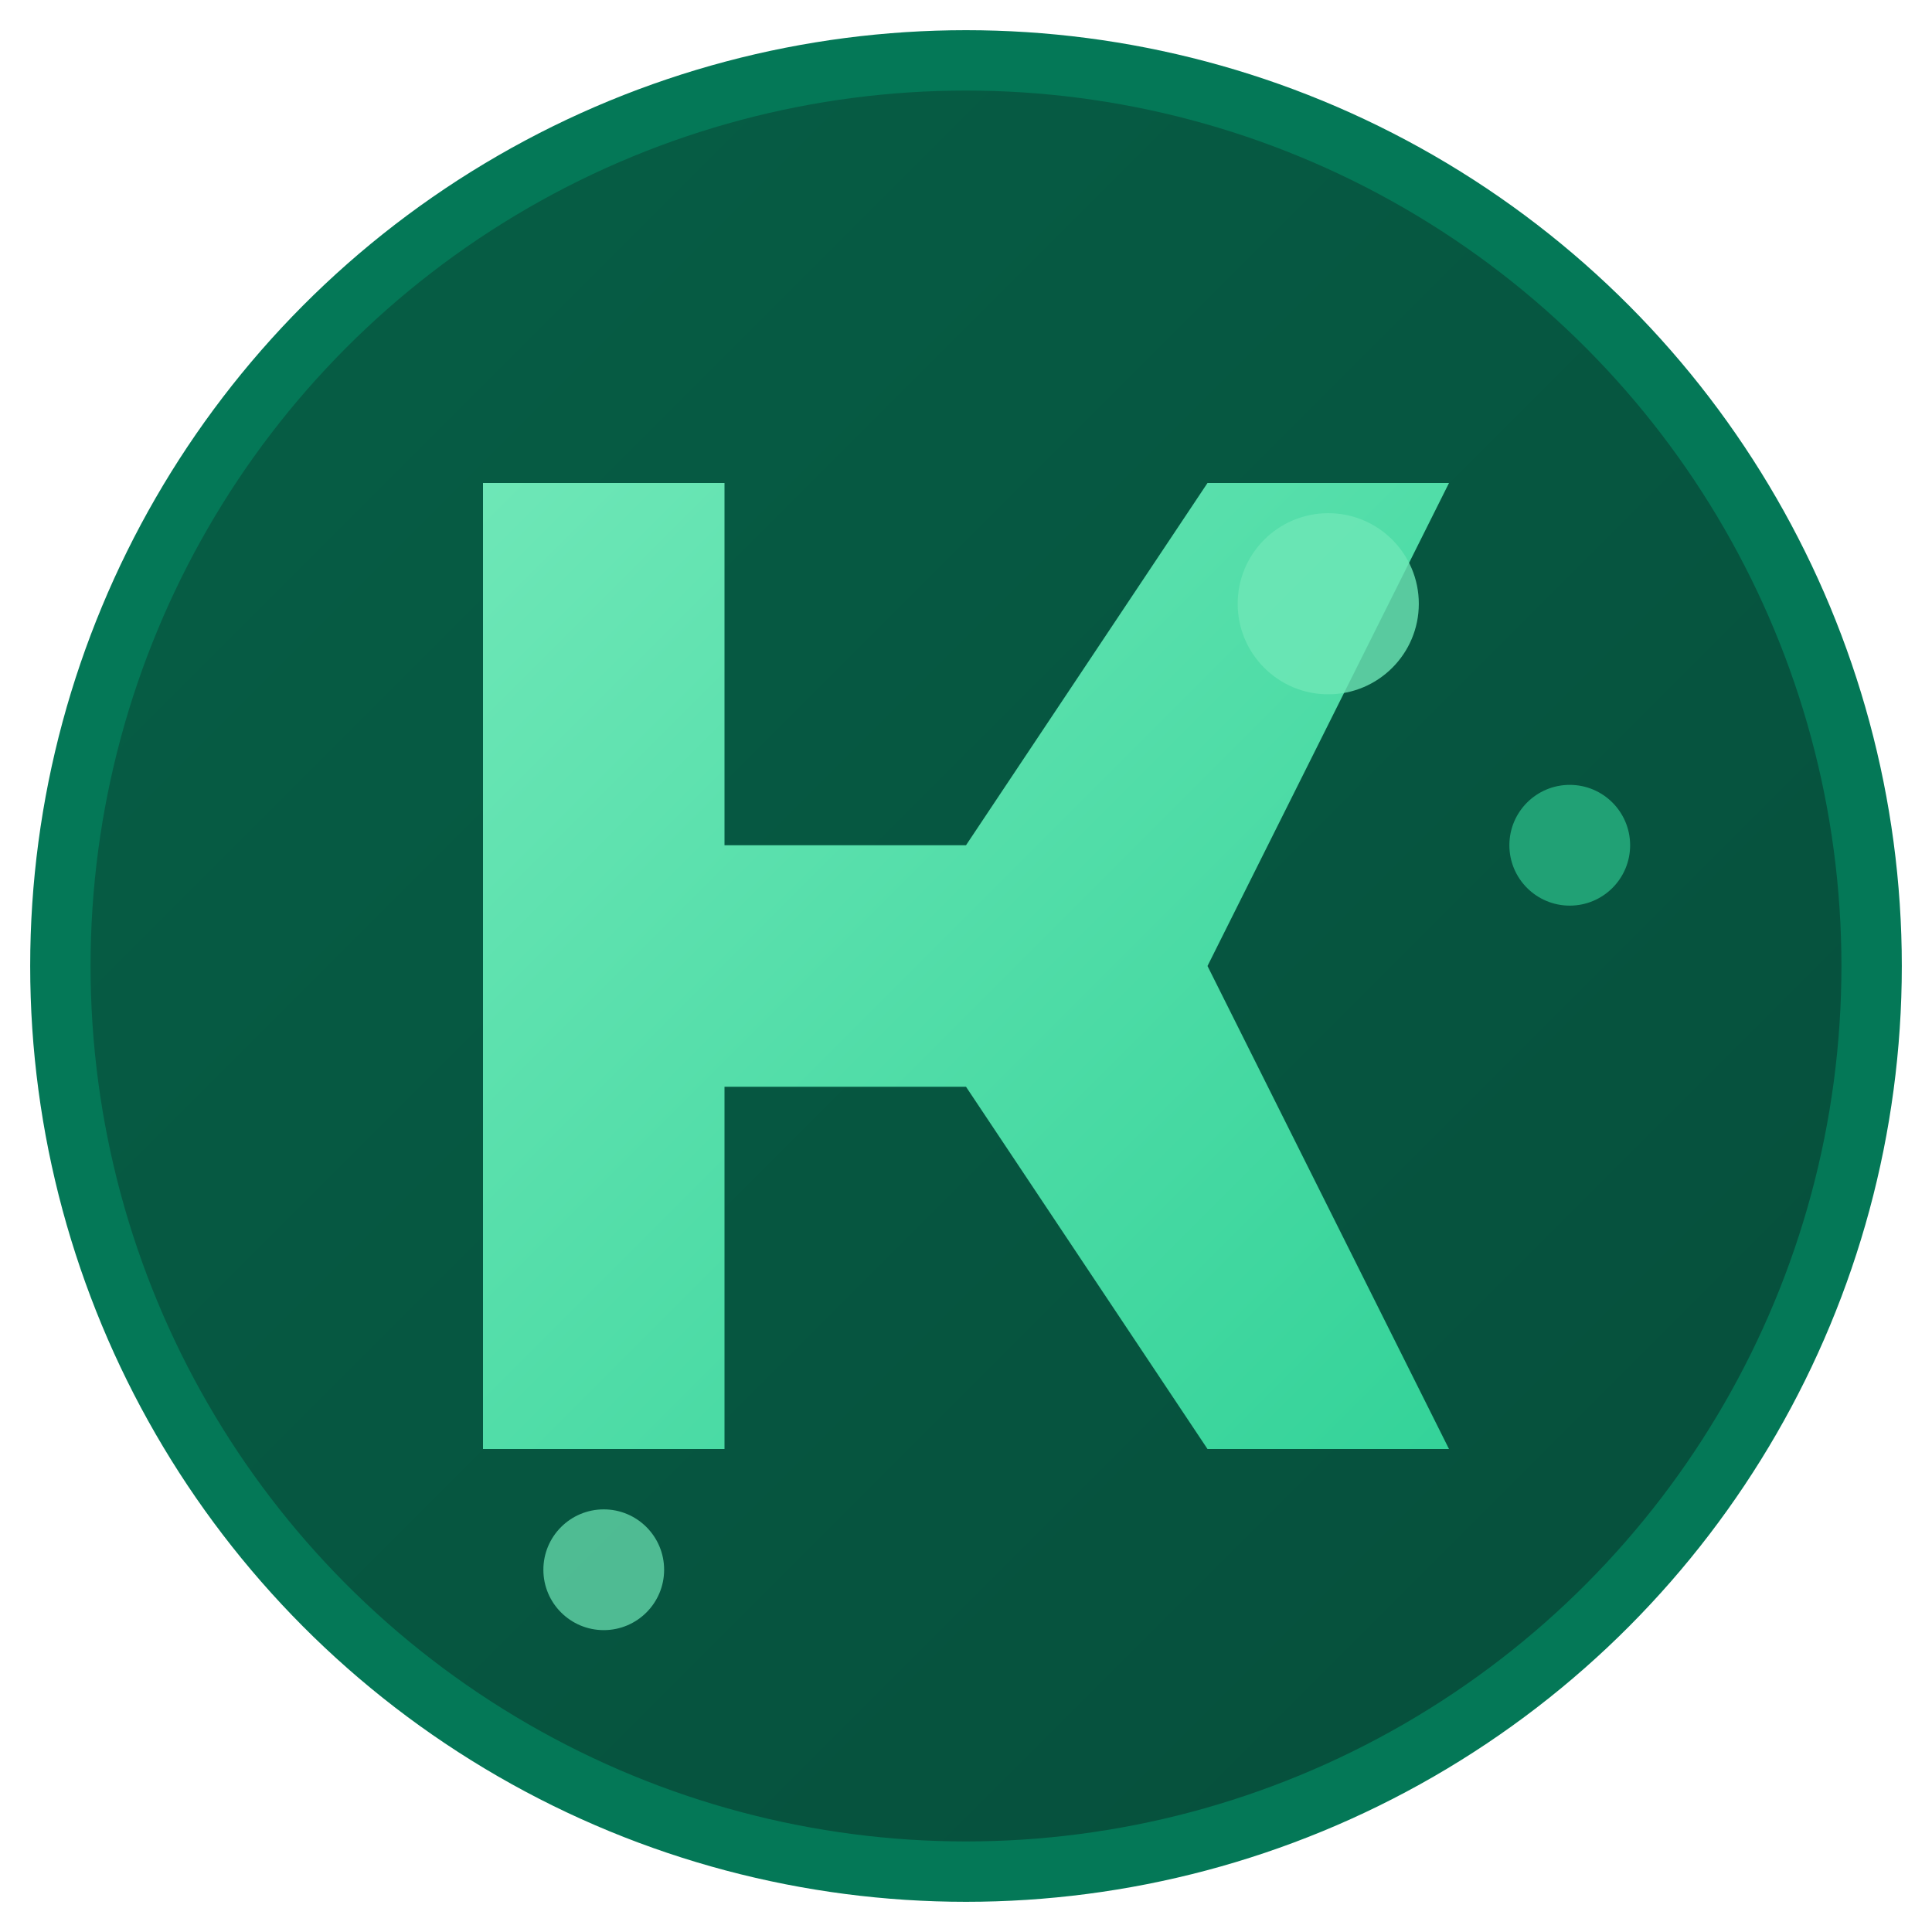 <svg width="32" height="32" viewBox="0 0 32 32" xmlns="http://www.w3.org/2000/svg">
  <defs>
    <linearGradient id="grad1" x1="0%" y1="0%" x2="100%" y2="100%">
      <stop offset="0%" style="stop-color:#065F46;stop-opacity:1" />
      <stop offset="100%" style="stop-color:#064E3B;stop-opacity:1" />
    </linearGradient>
    <linearGradient id="grad2" x1="0%" y1="0%" x2="100%" y2="100%">
      <stop offset="0%" style="stop-color:#6EE7B7;stop-opacity:1" />
      <stop offset="100%" style="stop-color:#34D399;stop-opacity:1" />
    </linearGradient>
  </defs>
  
  <!-- Background circle -->
  <circle cx="16" cy="16" r="15" fill="url(#grad1)" stroke="#047857" stroke-width="1"/>
  
  <!-- Main geometric shape - stylized R -->
  <path d="M8 8 L8 24 L12 24 L12 18 L16 18 L20 24 L24 24 L20 16 L24 8 L20 8 L16 14 L12 14 L12 8 Z" fill="url(#grad2)"/>
  
  <!-- Accent dots -->
  <circle cx="22" cy="10" r="1.5" fill="#6EE7B7" opacity="0.8"/>
  <circle cx="26" cy="14" r="1" fill="#34D399" opacity="0.6"/>
  <circle cx="10" cy="26" r="1" fill="#6EE7B7" opacity="0.7"/>
</svg>